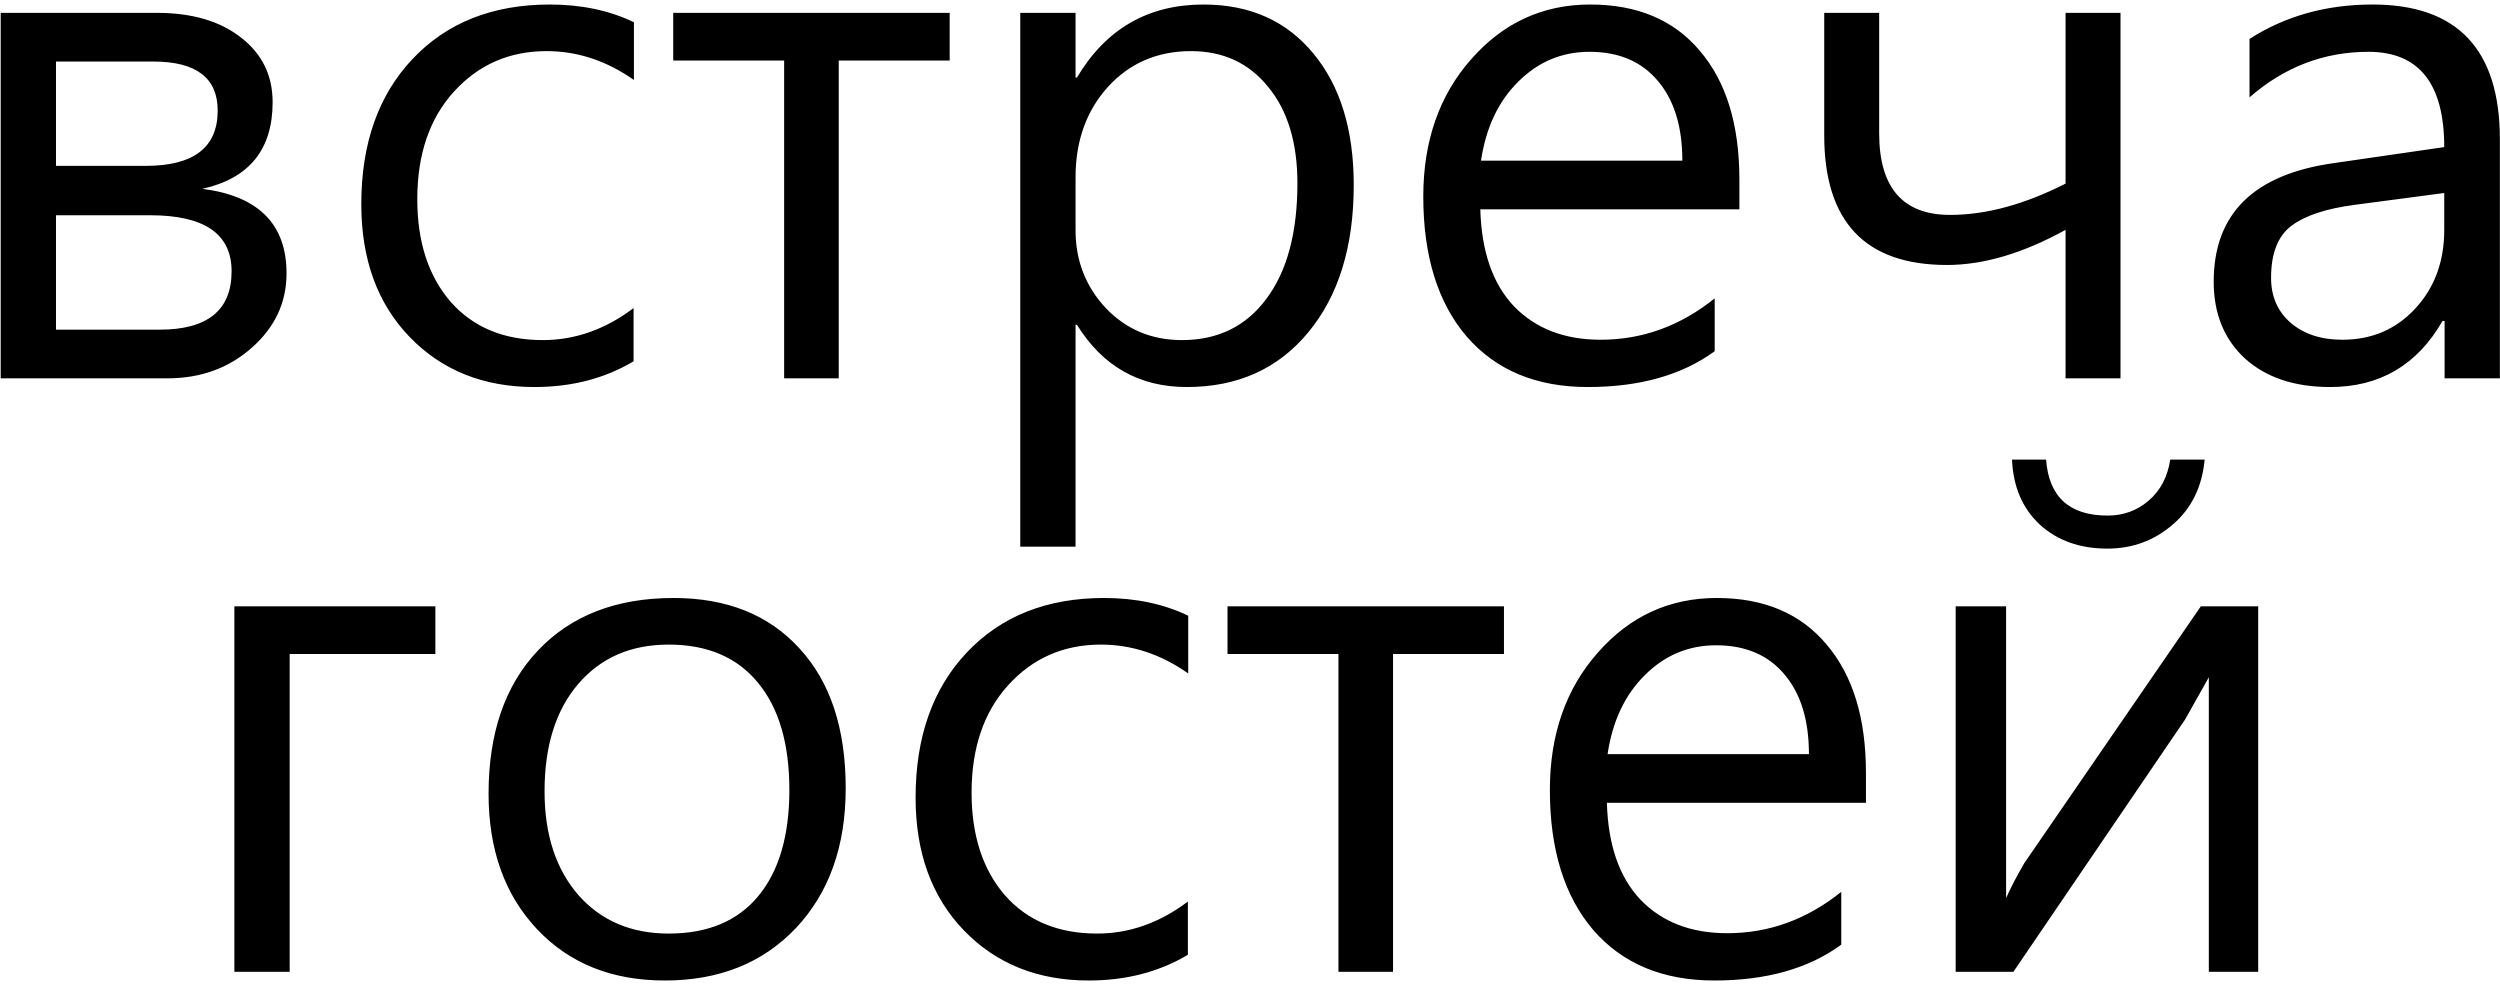 <?xml version="1.0" encoding="UTF-8"?> <svg xmlns="http://www.w3.org/2000/svg" width="337" height="133" viewBox="0 0 337 133" fill="none"><path d="M0.094 51V1.734H21.141C25.891 1.734 29.672 2.844 32.484 5.062C35.328 7.25 36.75 10.156 36.75 13.781C36.75 20.156 33.594 24.047 27.281 25.453C34.844 26.422 38.625 30.219 38.625 36.844C38.625 40.781 37.062 44.125 33.938 46.875C30.844 49.625 27.047 51 22.547 51H0.094ZM7.547 8.297V22.359H19.641C26.109 22.359 29.344 19.875 29.344 14.906C29.344 10.5 26.453 8.297 20.672 8.297H7.547ZM7.547 29.016V44.438H21.516C27.984 44.438 31.219 41.812 31.219 36.562C31.219 31.531 27.562 29.016 20.25 29.016H7.547ZM85.406 48.703C81.531 51.016 77.078 52.172 72.047 52.172C65.172 52.172 59.562 49.922 55.219 45.422C50.875 40.922 48.703 34.953 48.703 27.516C48.703 19.359 51 12.844 55.594 7.969C60.219 3.062 66.391 0.609 74.109 0.609C78.359 0.609 82.141 1.406 85.453 3V10.781C81.766 8.188 77.844 6.891 73.688 6.891C68.656 6.891 64.484 8.719 61.172 12.375C57.891 16 56.25 20.828 56.25 26.859C56.25 32.609 57.75 37.219 60.75 40.688C63.781 44.125 67.922 45.844 73.172 45.844C77.516 45.844 81.594 44.406 85.406 41.531V48.703ZM128.016 8.156H113.062V51H105.703V8.156H90.75V1.734H128.016V8.156ZM144.984 43.781V73.688H137.531V1.734H144.984V10.453H145.172C149.078 3.891 154.766 0.609 162.234 0.609C168.484 0.609 173.422 2.812 177.047 7.219C180.672 11.594 182.484 17.5 182.484 24.938C182.484 33.25 180.438 39.875 176.344 44.812C172.281 49.719 166.828 52.172 159.984 52.172C153.578 52.172 148.641 49.375 145.172 43.781H144.984ZM144.984 31.031C144.984 35.125 146.344 38.625 149.062 41.531C151.812 44.406 155.234 45.844 159.328 45.844C164.172 45.844 167.969 43.984 170.719 40.266C173.5 36.547 174.891 31.359 174.891 24.703C174.891 19.234 173.578 14.906 170.953 11.719C168.359 8.5 164.891 6.891 160.547 6.891C156.016 6.891 152.281 8.5 149.344 11.719C146.438 14.938 144.984 19 144.984 23.906V31.031ZM234.469 28.219H199.547C199.703 33.906 201.219 38.266 204.094 41.297C207 44.297 210.891 45.797 215.766 45.797C221.391 45.797 226.516 43.938 231.141 40.219V47.344C226.734 50.562 221.031 52.172 214.031 52.172C207.094 52.172 201.656 49.906 197.719 45.375C193.812 40.812 191.859 34.516 191.859 26.484C191.859 19.016 194.016 12.844 198.328 7.969C202.641 3.062 207.984 0.609 214.359 0.609C220.734 0.609 225.672 2.703 229.172 6.891C232.703 11.047 234.469 16.812 234.469 24.188V28.219ZM226.781 21.656C226.781 17.062 225.672 13.469 223.453 10.875C221.266 8.281 218.203 6.984 214.266 6.984C210.547 6.984 207.344 8.328 204.656 11.016C201.969 13.672 200.297 17.219 199.641 21.656H226.781ZM285.844 51H278.438V30.984C272.719 34.141 267.391 35.719 262.453 35.719C251.422 35.719 245.906 29.891 245.906 18.234V1.734H253.312V17.953C253.312 25.297 256.5 28.969 262.875 28.969C267.719 28.969 272.906 27.562 278.438 24.75V1.734H285.844V51ZM303.234 5.25C308.047 2.156 313.578 0.609 319.828 0.609C331.266 0.609 336.984 6.672 336.984 18.797V51H329.531V43.266H329.25C325.844 49.203 320.797 52.172 314.109 52.172C309.297 52.172 305.469 50.891 302.625 48.328C299.812 45.734 298.406 42.281 298.406 37.969C298.406 28.812 303.812 23.484 314.625 21.984L329.484 19.828C329.484 11.266 326.078 6.984 319.266 6.984C313.266 6.984 307.922 9.031 303.234 13.125V5.25ZM317.438 27.609C313.594 28.109 310.75 29.047 308.906 30.422C307.062 31.797 306.141 34.141 306.141 37.453C306.141 39.953 307.016 41.969 308.766 43.5C310.547 45.031 312.875 45.797 315.75 45.797C319.719 45.797 323 44.391 325.594 41.578C328.188 38.766 329.484 35.234 329.484 30.984V26.016L317.438 27.609ZM58.688 88.156H39.047V131H31.594V81.734H58.688V88.156ZM65.859 107C65.859 98.812 68.078 92.375 72.516 87.688C76.984 82.969 83.078 80.609 90.797 80.609C97.984 80.609 103.641 82.875 107.766 87.406C111.922 91.906 114 98.188 114 106.25C114 114.062 111.766 120.344 107.297 125.094C102.828 129.812 96.938 132.172 89.625 132.172C82.469 132.172 76.719 129.859 72.375 125.234C68.031 120.609 65.859 114.531 65.859 107ZM73.406 106.672C73.406 112.484 74.922 117.141 77.953 120.641C81.016 124.109 85.078 125.844 90.141 125.844C95.391 125.844 99.406 124.172 102.188 120.828C105 117.453 106.406 112.672 106.406 106.484C106.406 100.266 105 95.453 102.188 92.047C99.375 88.609 95.359 86.891 90.141 86.891C85.047 86.891 80.984 88.656 77.953 92.188C74.922 95.719 73.406 100.547 73.406 106.672ZM160.125 128.703C156.25 131.016 151.797 132.172 146.766 132.172C139.891 132.172 134.281 129.922 129.938 125.422C125.594 120.922 123.422 114.953 123.422 107.516C123.422 99.359 125.719 92.844 130.312 87.969C134.938 83.062 141.109 80.609 148.828 80.609C153.078 80.609 156.859 81.406 160.172 83V90.781C156.484 88.188 152.562 86.891 148.406 86.891C143.375 86.891 139.203 88.719 135.891 92.375C132.609 96 130.969 100.828 130.969 106.859C130.969 112.609 132.469 117.219 135.469 120.688C138.5 124.125 142.641 125.844 147.891 125.844C152.234 125.844 156.312 124.406 160.125 121.531V128.703ZM202.734 88.156H187.781V131H180.422V88.156H165.469V81.734H202.734V88.156ZM251.531 108.219H216.609C216.766 113.906 218.281 118.266 221.156 121.297C224.062 124.297 227.953 125.797 232.828 125.797C238.453 125.797 243.578 123.938 248.203 120.219V127.344C243.797 130.562 238.094 132.172 231.094 132.172C224.156 132.172 218.719 129.906 214.781 125.375C210.875 120.812 208.922 114.516 208.922 106.484C208.922 99.016 211.078 92.844 215.391 87.969C219.703 83.062 225.047 80.609 231.422 80.609C237.797 80.609 242.734 82.703 246.234 86.891C249.766 91.047 251.531 96.812 251.531 104.188V108.219ZM243.844 101.656C243.844 97.062 242.734 93.469 240.516 90.875C238.328 88.281 235.266 86.984 231.328 86.984C227.609 86.984 224.406 88.328 221.719 91.016C219.031 93.672 217.359 97.219 216.703 101.656H243.844ZM304.406 131H297.75V91.297L294.562 96.969L271.406 131H263.625V81.734H270.422V121.062C271.016 119.719 271.828 118.156 272.859 116.375L296.672 81.734H304.406V131ZM297.188 61.953C296.844 65.641 295.406 68.562 292.875 70.719C290.375 72.875 287.438 73.953 284.062 73.953C280.375 73.953 277.344 72.875 274.969 70.719C272.625 68.531 271.375 65.609 271.219 61.953H275.812C276.188 66.984 278.953 69.5 284.109 69.5C286.234 69.5 288.078 68.828 289.641 67.484C291.234 66.109 292.203 64.266 292.547 61.953H297.188Z" fill="black"></path></svg> 